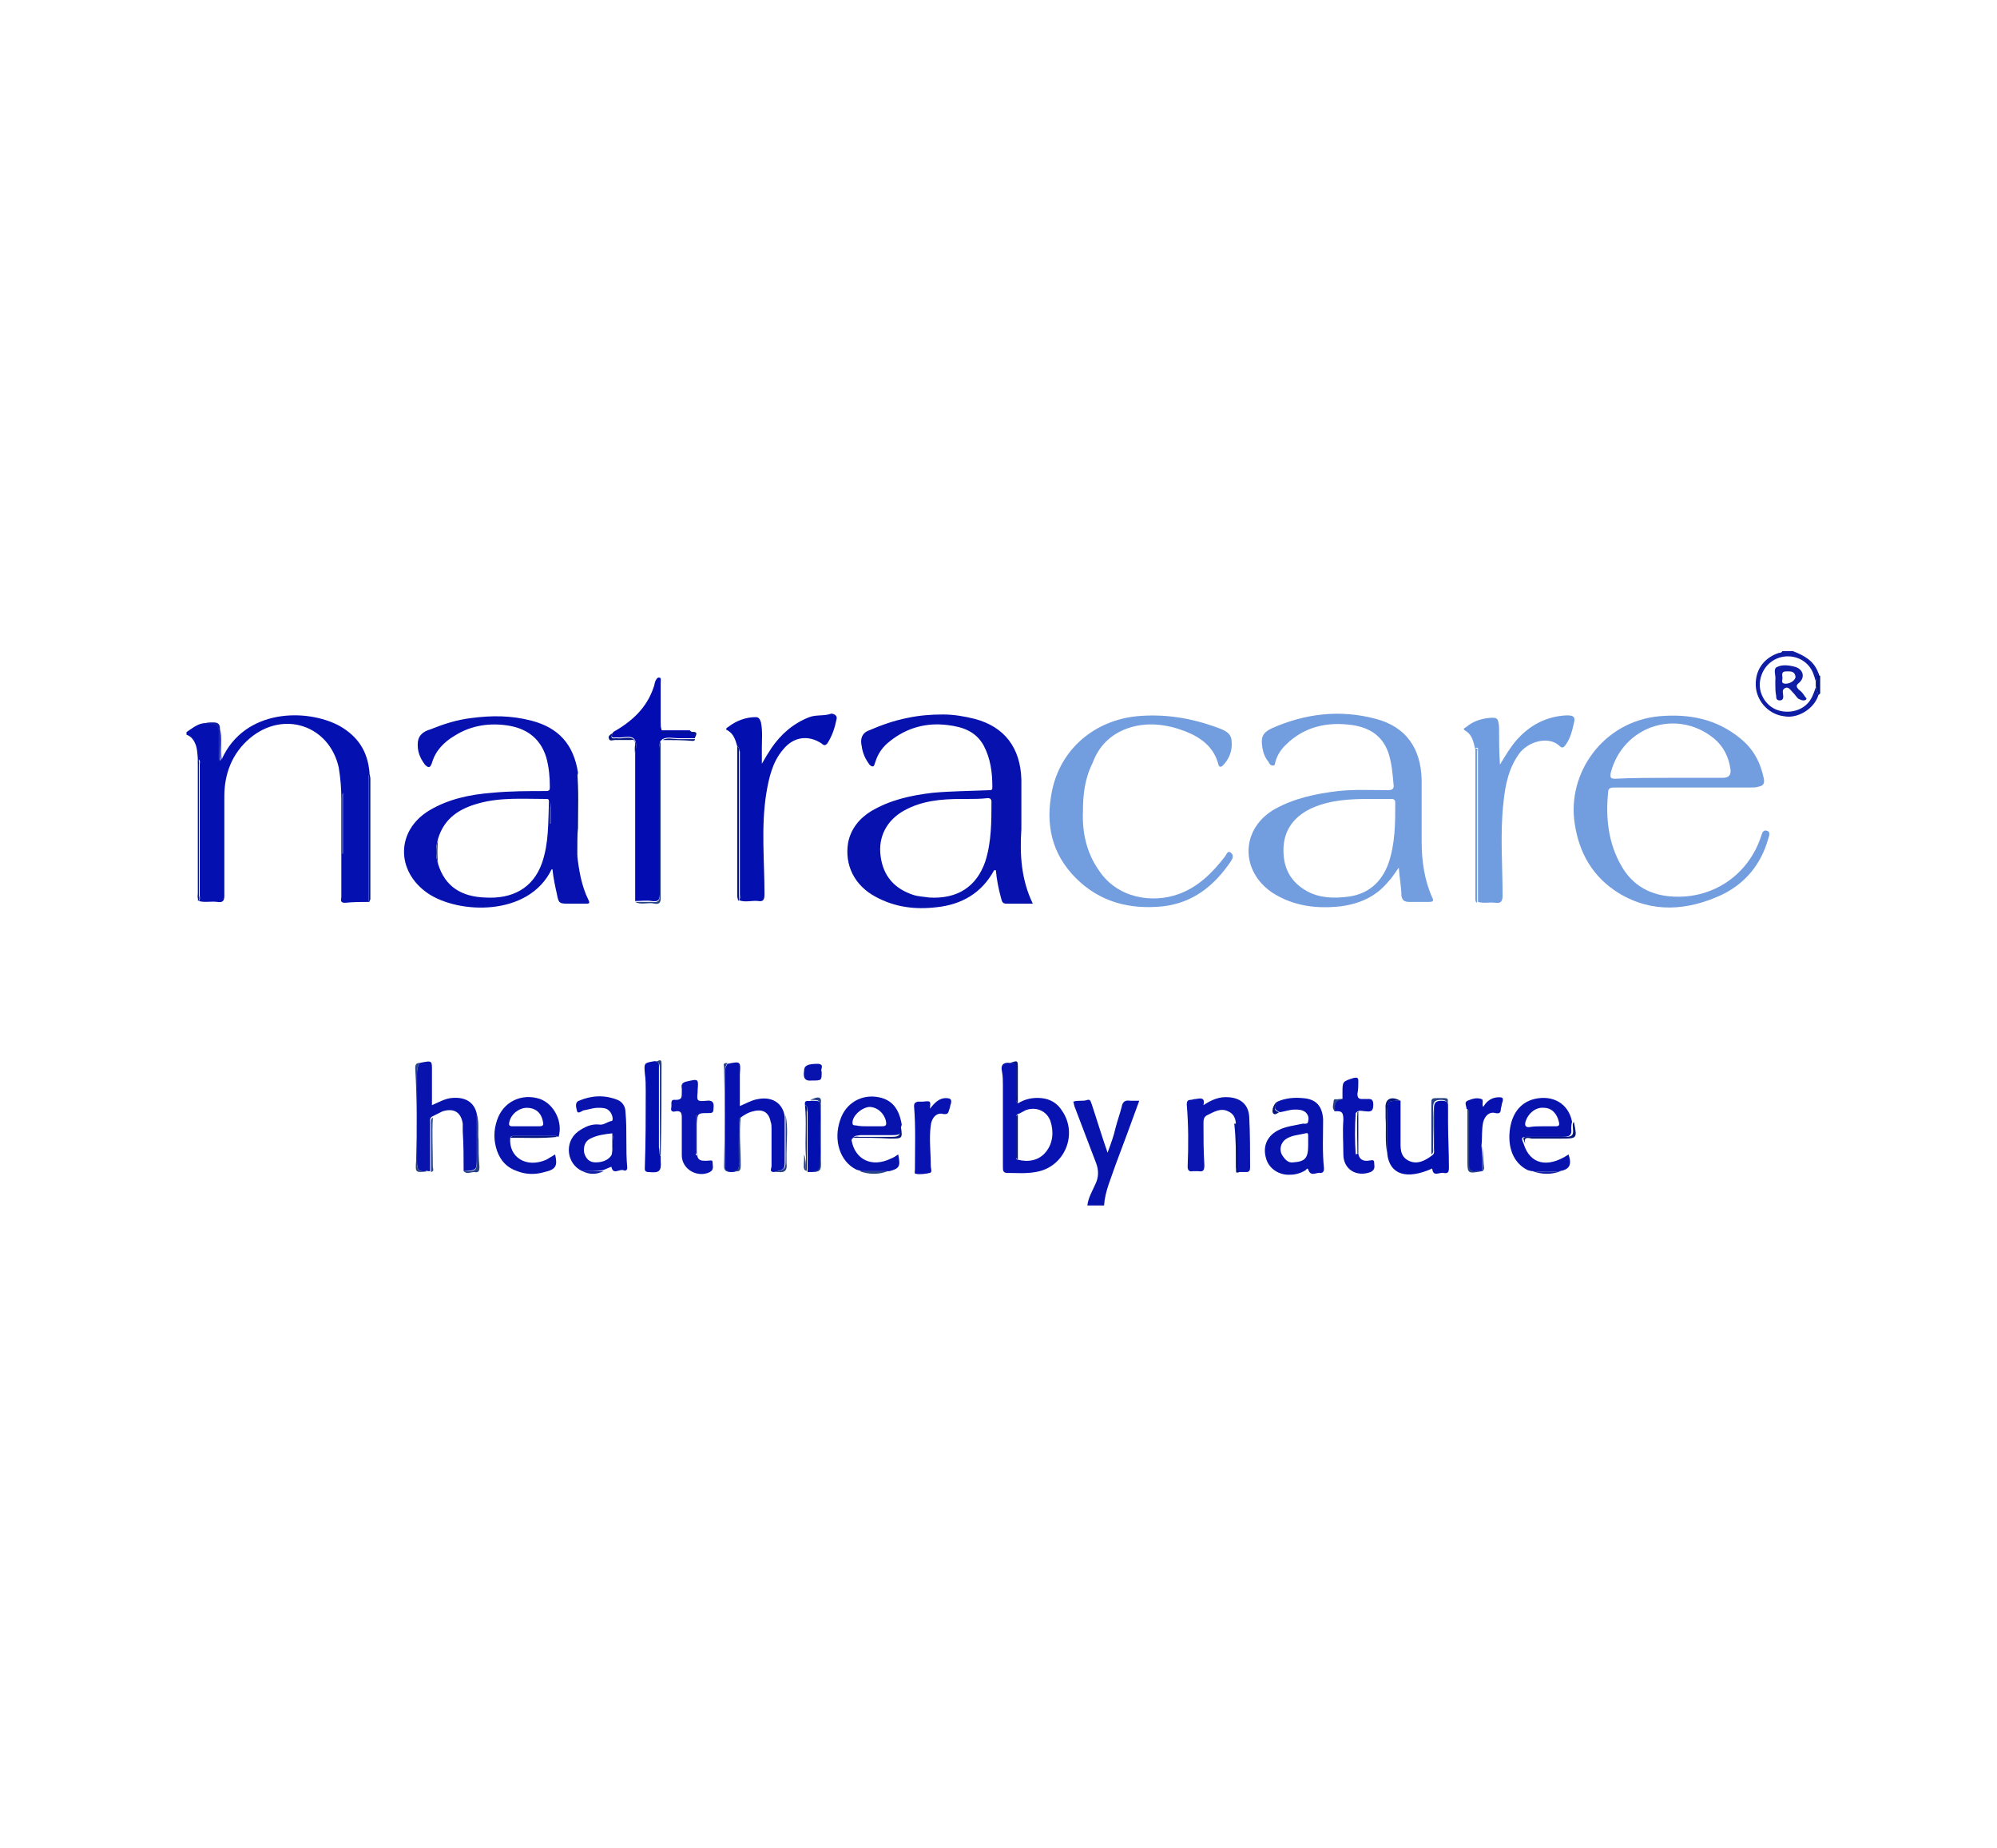 <?xml version="1.0" encoding="utf-8"?><!DOCTYPE svg PUBLIC "-//W3C//DTD SVG 1.1//EN" "http://www.w3.org/Graphics/SVG/1.1/DTD/svg11.dtd"><svg version="1.1" id="Layer_1" xmlns="http://www.w3.org/2000/svg" x="0px" y="0px" viewBox="0 0 227 210" enable-background="new 0 0 227 210" xml:space="preserve"><path fill="#0510B1" d="M25,82.8c0.3,1.1,0,2.3,0.2,3.5c2.6-5.8,9.7-5.8,13.4-3.8c2.1,1.2,3.2,2.9,3.4,5.3c0,0.2-0.1,0.3-0.1,0.5
	c0,4.6,0,9.1,0,13.7c0,0.2,0,0.4,0.1,0.5c-0.9,0-1.8,0-2.8,0.1c-0.6,0-0.4-0.4-0.4-0.7c0-3.7,0-7.4,0-11.1c0-1.2-0.1-2.4-0.3-3.6
	c-1.1-4.8-6.3-6.5-10.1-3.3c-2,1.7-2.9,4-2.9,6.6c0,3.8,0,7.5,0,11.3c0,0.6-0.2,0.8-0.8,0.7c-0.7-0.1-1.4,0.1-2.1-0.1
	c0.2-0.2,0.1-0.4,0.1-0.7c0-4.9,0-9.8,0-14.8c0-0.2,0.1-0.4-0.1-0.6c0,5.4,0,10.7,0,16c-0.2-0.3-0.1-0.6-0.1-0.8c0-4.7,0-9.5,0-14.2
	c0-0.8,0-1.7-0.2-2.5c-0.2-0.6-0.5-1.1-1.1-1.3c0-0.1,0-0.2,0-0.3c0.6-0.4,1.2-0.9,1.9-1c0.2,0,0.3,0,0.5,0c1.1-0.1,1.4,0.2,1.3,1.4
	c0,0.9,0,1.8,0,2.8c0.1,0,0.1,0,0.2,0C25,85.3,25,84,25,82.8z M38.9,97c0,0,0.1,0,0.1,0c0-2.3,0-4.5,0-6.9c-0.1,0.2-0.1,0.3-0.1,0.4
	C38.9,92.6,38.9,94.8,38.9,97z"/><path fill="#0813AE" d="M123.6,137c0.1-0.9,0.6-1.7,0.9-2.4c0.4-0.8,0.4-1.6,0.1-2.4c-0.8-2.1-1.6-4.2-2.4-6.3
	c-0.1-0.2-0.1-0.4-0.2-0.7c0.6-0.2,1.1,0,1.6-0.2c0.4-0.1,0.4,0.3,0.5,0.5c0.6,1.8,1.1,3.5,1.8,5.5c0.4-1.1,0.7-1.9,0.9-2.8
	c0.2-0.8,0.5-1.6,0.7-2.4c0.1-0.6,0.4-0.8,1-0.7c0.3,0,0.6,0,1,0c-0.9,2.5-1.8,4.9-2.7,7.3c-0.5,1.5-1.2,3-1.3,4.6
	C124.8,137,124.2,137,123.6,137z"/><path fill="#0F1DA4" d="M206.7,79c-0.5,1.6-2.4,2.7-3.9,2.4c-1.7-0.2-3-1.6-3.2-3.2c-0.2-1.9,0.8-3.4,2.6-4c0.1,0,0.3,0,0.4-0.2
	c0.4,0,0.8,0,1.2,0c1.3,0.5,2.4,1.1,2.9,2.5c-0.2,0.3,0,0.7-0.3,0.9c-0.1-0.2-0.1-0.4-0.2-0.6c-0.4-1.4-1.7-2.3-3.2-2.2
	c-1.4,0.1-2.6,1.1-2.9,2.6c-0.3,1.3,0.4,2.8,1.7,3.4c1.1,0.5,2.8,0.4,3.8-0.8c0.4-0.5,0.6-1.1,0.8-1.7
	C206.5,78.3,206.6,78.6,206.7,79z"/><path fill="#04167E" d="M206.7,76.5c0.1,0.1,0,0.3,0.2,0.3c0,0.7,0,1.3,0,2c-0.1,0.1-0.1,0.1-0.2,0.2c-0.1-0.3-0.2-0.6-0.3-1
	c0-0.2,0-0.4,0-0.6C206.7,77.2,206.4,76.8,206.7,76.5z"/><path fill="#0611AE" d="M117.4,102.7c-1.1,0-2,0-3,0c-0.5,0-0.5-0.3-0.6-0.6c-0.3-1.1-0.5-2.1-0.6-3.2c-0.1,0-0.2,0-0.2,0
	c-1.4,2.6-3.7,3.9-6.5,4.2c-2.5,0.3-4.8,0-7-1.2c-2.4-1.3-3.5-3.6-3.1-6.1c0.3-1.6,1.3-2.8,2.6-3.6c2.2-1.3,4.5-1.8,7-2.1
	c2.2-0.2,4.3-0.2,6.5-0.3c0.3,0,0.3-0.1,0.3-0.4c0-1.6-0.2-3.2-1-4.7c-0.9-1.6-2.4-2.1-4.1-2.3c-2.4-0.3-4.6,0.3-6.5,1.8
	c-0.8,0.6-1.4,1.4-1.7,2.4c-0.1,0.2-0.1,0.5-0.3,0.5c-0.2,0-0.4-0.2-0.5-0.4c-0.5-0.7-0.7-1.4-0.8-2.2c-0.1-0.8,0.3-1.3,0.9-1.5
	c1.4-0.6,2.8-1.1,4.3-1.4c1.4-0.3,2.7-0.4,4.1-0.4c1.2,0,2.4,0.2,3.6,0.5c3.4,0.9,5.2,3.3,5.3,6.9c0,1.9,0,3.8,0,5.6
	C115.9,97.2,116.1,100,117.4,102.7z M109.9,90.8c-0.2,0-0.4,0-0.6,0c-2.3,0-4.5,0.2-6.5,1.3c-2,1.1-3,3-2.7,5.2
	c0.3,2.3,1.6,3.7,3.7,4.4c0.6,0.2,1.2,0.2,1.8,0.3c3.2,0.2,5.4-1.2,6.4-4.1c0.7-2.2,0.7-4.5,0.7-6.8c0-0.3-0.2-0.4-0.4-0.4
	C111.5,90.8,110.7,90.8,109.9,90.8z"/><path fill="#729DDE" d="M159,98.6c-0.5,0.7-0.8,1.2-1.2,1.6c-1.4,1.7-3.2,2.5-5.4,2.8c-2.7,0.3-5.3,0-7.7-1.5
	c-3.8-2.5-3.7-7.4,0.3-9.6c2.2-1.2,4.6-1.7,7.1-2c1.9-0.2,3.8-0.1,5.7-0.1c0.5,0,0.7-0.2,0.6-0.7c-0.1-1.2-0.2-2.4-0.6-3.6
	c-0.7-1.9-2.1-2.8-4.1-3.1c-2.9-0.4-5.5,0.2-7.6,2.3c-0.5,0.5-0.9,1.1-1.1,1.8c-0.1,0.2,0,0.5-0.3,0.5c-0.3,0-0.4-0.2-0.5-0.4
	c-0.4-0.5-0.6-1-0.7-1.6c-0.2-1.2,0-1.7,1-2.2c3.8-1.7,7.8-2.2,11.9-1.1c3.4,0.9,5.1,3.3,5.2,6.9c0,2.3,0,4.6,0,7
	c0,2.2,0.3,4.4,1.2,6.4c0.2,0.4,0.1,0.5-0.4,0.5c-0.7,0-1.4,0-2.2,0c-0.6,0-0.8-0.2-0.9-0.7C159.3,100.9,159.1,99.9,159,98.6z
	 M155.6,90.8c-2.1,0-4.3,0.1-6.4,1c-2,0.9-3.2,2.4-3.3,4.5c-0.1,2.2,0.7,3.9,2.7,5c1.5,0.8,3.1,0.8,4.7,0.6c2.2-0.3,3.7-1.6,4.5-3.7
	c0.8-2.3,0.8-4.6,0.8-7c0-0.4-0.3-0.4-0.5-0.4C157.3,90.8,156.5,90.8,155.6,90.8z"/><path fill="#0611AF" d="M65.6,97.1c0.2,1.8,0.5,3.6,1.3,5.2c0.2,0.4,0,0.4-0.3,0.4c-0.6,0-1.3,0-1.9,0c-1.1,0-1.2,0-1.4-1.1
	c-0.2-0.9-0.4-1.8-0.5-2.8c0,0-0.1,0-0.1,0c-2.6,5.4-10.6,5.1-14.1,2.7c-3.6-2.5-3.6-7.1,0.2-9.4c2.2-1.3,4.6-1.8,7.1-2
	c2.1-0.2,4.1-0.2,6.2-0.2c0.4,0,0.4-0.2,0.4-0.5c0-1.1-0.1-2.2-0.4-3.3c-0.6-2-2-3.2-4.1-3.6c-2.2-0.4-4.4-0.1-6.3,1.1
	c-1.2,0.7-2.2,1.7-2.6,3.1c-0.2,0.6-0.4,0.6-0.8,0.2c-0.6-0.8-0.9-1.6-0.8-2.6c0.1-0.8,0.7-1.2,1.4-1.4c1.5-0.6,3-1.1,4.7-1.3
	c2.3-0.3,4.5-0.3,6.8,0.3c3.1,0.8,4.8,2.7,5.3,5.9c0,0.2-0.1,0.3-0.1,0.5c0,3,0,6.1,0,9.1c0,0,0.1,0,0.1,0.1
	C65.5,97.2,65.5,97.1,65.6,97.1z M49.8,98.2c0.8,2.6,2.7,3.7,5.3,3.8c3.2,0.2,5.5-1.1,6.5-3.9c0.8-2.3,0.7-4.6,0.8-7
	c0-0.3-0.1-0.3-0.4-0.3c-2.5,0-5.1-0.2-7.6,0.5c-2.2,0.6-3.9,1.7-4.6,4C49.5,96.3,49.5,97.3,49.8,98.2z M62.6,91.2
	C62.5,91.2,62.5,91.2,62.6,91.2c-0.1,0.8-0.1,1.6-0.1,2.4c0,0,0,0,0.1,0C62.6,92.8,62.6,92,62.6,91.2z"/><path fill="#729DDE" d="M191.3,89.5c-2.6,0-5.2,0-7.7,0c-0.4,0-0.8,0-0.8,0.5c-0.3,2.9,0,5.8,1.5,8.4c1.3,2.3,3.4,3.4,6,3.5
	c4.6,0.2,8.5-2.6,9.9-6.9c0.1-0.3,0.2-0.7,0.6-0.6c0.5,0.1,0.3,0.6,0.2,0.9c-0.8,2.9-2.6,5.1-5.3,6.4c-3.9,1.8-7.9,2.1-11.7-0.2
	c-2.9-1.8-4.5-4.5-5-7.9c-0.9-5.7,3.2-11.6,9.6-12.2c3.4-0.3,6.5,0.3,9.2,2.5c1.5,1.2,2.3,2.7,2.7,4.6c0.1,0.6-0.1,0.8-0.6,0.9
	c-0.3,0.1-0.6,0.1-0.9,0.1C196.4,89.5,193.8,89.5,191.3,89.5C191.3,89.5,191.3,89.5,191.3,89.5z M189.7,88.4
	C189.7,88.4,189.7,88.4,189.7,88.4c2,0,4.1,0,6.1,0c0.7,0,1-0.3,0.9-1c-0.2-1.4-0.8-2.6-1.9-3.5c-4.2-3.4-10.3-1.4-11.7,3.9
	c-0.1,0.6,0,0.7,0.5,0.7C185.7,88.4,187.7,88.4,189.7,88.4z"/><path fill="#729DDE" d="M123.1,92.2c-0.1,2.4,0.4,4.7,1.8,6.7c2.1,3.2,6.1,3.8,9.1,2.7c2.2-0.8,3.8-2.4,5.2-4.2
	c0.2-0.2,0.3-0.8,0.7-0.5c0.4,0.3,0.2,0.7,0,1c-1.9,2.8-4.3,4.7-7.7,5.1c-3.8,0.4-7.2-0.5-9.9-3.2c-2.8-2.8-3.5-6.2-2.7-10
	c1-4.7,4.8-7.9,9.6-8.4c3.2-0.3,6.2,0.2,9.2,1.3c0.8,0.3,1.6,0.6,1.6,1.6c0.1,1-0.3,2-1,2.7c-0.2,0.2-0.4,0.2-0.5-0.1
	c-0.5-2-2-3.1-3.8-3.8c-2.1-0.8-4.4-1.1-6.6-0.3c-1.9,0.7-3.2,2-3.9,3.9C123.3,88.5,123.1,90.3,123.1,92.2z"/><path fill="#040FAF" d="M83.8,84.8c-0.2-0.7-0.4-1.4-1.1-1.8c-0.3-0.1-0.1-0.3,0.1-0.4c0.9-0.7,2-1.1,3.1-1.1c0.4,0,0.5,0.3,0.6,0.6
	c0.2,1,0.1,2,0.1,2.9c0,0.6,0,1.1,0,1.8c0.4-0.7,0.7-1.2,1.1-1.8c1.1-1.6,2.5-2.8,4.3-3.5c0.8-0.3,1.7-0.1,2.5-0.4
	c0.1,0,0.7,0.1,0.6,0.6c-0.2,1-0.5,1.9-1,2.7c-0.2,0.3-0.4,0.4-0.7,0.1c-1.5-1-3.2-0.8-4.4,0.7c-1.2,1.4-1.6,3.2-1.9,5
	c-0.6,3.8-0.2,7.6-0.2,11.4c0,0.6-0.1,0.9-0.7,0.8c-0.7-0.1-1.5,0.2-2.2-0.1c0.2-0.2,0.1-0.4,0.1-0.7c0-5.4,0-10.8,0-16.2
	C84,85.3,84.1,85,83.8,84.8z"/><path fill="#709DDF" d="M167.7,85.2c-0.2-0.8-0.3-1.7-1.2-2.2c-0.3-0.2,0.1-0.3,0.2-0.4c0.7-0.6,1.6-0.9,2.5-1c1-0.1,1.1,0,1.2,1
	c0,1.4,0,2.8,0.1,4.3c0.6-1,1.2-2,1.9-2.8c1.5-1.7,3.4-2.7,5.7-2.8c0.8,0,1,0.2,0.8,0.9c-0.2,0.9-0.4,1.7-0.9,2.4
	c-0.2,0.3-0.4,0.5-0.7,0.2c-1.1-1.1-3.3-0.7-4.5,0.7c-1.3,1.7-1.7,3.7-1.9,5.7c-0.4,3.5-0.1,7.1-0.1,10.6c0,0.6-0.2,0.9-0.8,0.8
	c-0.7-0.1-1.3,0.1-2-0.1c0-5.7,0-11.4,0-17.2c0-0.1,0-0.3,0-0.3C167.7,84.9,167.7,85.1,167.7,85.2z"/><path fill="#030CB0" d="M79,83.8c0,0,0,0.1,0,0.1c-0.6,0-1.3,0-1.9,0c-0.6,0-1.2-0.2-1.8,0.1c-0.1,0.1-0.1,0.1-0.2,0.2
	C74.9,84.5,75,84.8,75,85c0,5.5,0,11.1,0,16.6c0,0.7-0.2,0.9-0.9,0.8c-0.6-0.1-1.3,0-1.9,0c0-0.1,0-0.2,0-0.3c0-5.3,0-10.5,0-15.8
	c0-0.1,0-0.2,0-0.3c0-0.7,0.3-1.5-0.1-2c-0.4-0.5-1.3-0.1-2-0.2c0,0-0.1,0-0.1,0c-0.6,0.1-0.5-0.2-0.3-0.6c2.1-1.2,3.8-2.7,4.6-5.1
	c0.1-0.2,0.1-0.5,0.2-0.7c0.1-0.2,0.2-0.4,0.4-0.4c0.3,0,0.2,0.3,0.2,0.5c0,1.5,0,3.1,0,4.6c0,0.3,0,0.6,0.1,0.8c0,0,0,0.1,0,0.1
	c0,0,0,0,0.1,0c1,0,2.1,0,3.1,0C78.7,83.3,79.1,83.3,79,83.8z"/><path fill="#0712B0" d="M115.7,125.4c0.8-0.5,1.7-0.7,2.7-0.6c1,0.1,1.8,0.6,2.3,1.4c1.9,2.7,0.3,6.5-3,7c-1.1,0.2-2.2,0.1-3.2,0.1
	c-0.5,0-0.5-0.3-0.5-0.7c0-3.1,0-6.1,0-9.2c0-0.5,0-1.1-0.1-1.6c-0.2-0.8,0.2-1.1,0.9-1c0.6-0.1,0.8,0.1,0.7,0.7c0,1,0,2,0,3
	C115.6,124.8,115.4,125.1,115.7,125.4z M115.7,126.6c-0.1,0.1-0.2,0.2-0.2,0.2c0,1.6,0,3.2,0,4.8c0,0.1,0.1,0.2,0.2,0.2
	c1.2,0.3,2.4,0.1,3.2-0.9c0.8-1,0.9-2.3,0.5-3.5c-0.4-1.1-1.5-1.6-2.6-1.3C116.4,126.2,116.1,126.5,115.7,126.6z"/><path fill="#0813AE" d="M47.7,120.8c1.5-0.3,1.4-0.3,1.4,1.1c0,1.2,0,2.4,0,3.7c0.7-0.3,1.4-0.7,2.1-0.8c1.6-0.2,2.7,0.4,3,1.8
	c0,1.6,0,3.3,0,4.9c0,1.5,0,1.5-1.5,1.6c0-1.5,0-3-0.1-4.5c0-0.3,0-0.6,0-0.9c-0.2-1.3-1-1.8-2.3-1.4c-0.4,0.2-0.8,0.4-1.2,0.6
	c-0.3,0.2-0.2,0.5-0.2,0.8c0,1.8,0,3.6,0,5.4c-0.1,0-0.2,0-0.2,0c-0.1,0-0.2-0.1-0.3,0c-0.8,0.1-1-0.2-1-1c0-3.4,0-6.8,0-10.2
	C47.4,121.5,47.5,121.1,47.7,120.8z"/><path fill="#0611AF" d="M88,133.2c-0.6,0-0.3-0.4-0.3-0.7c0-1.4,0-2.8,0-4.2c0-0.3,0-0.6-0.1-0.8c-0.2-1.1-0.9-1.5-2-1.2
	c-0.5,0.1-1,0.4-1.4,0.7c-0.3,0.2-0.2,0.5-0.2,0.7c0,1.6,0,3.1,0,4.7c0,0.7-0.3,0.8-0.9,0.8c-0.6,0-0.7-0.2-0.7-0.8
	c0-3.5,0-7.1,0-10.6c0-0.4,0.1-0.6,0.3-0.9c1.5-0.3,1.5-0.3,1.4,1.2c0,1.2,0,2.4,0,3.6c0.7-0.3,1.4-0.7,2.1-0.8c1.6-0.3,2.8,0.5,3,2
	c0,1.6,0,3.3,0,4.9C89.2,132.9,89.2,132.9,88,133.2C88,133.2,88,133.2,88,133.2z"/><path fill="#0914B1" d="M140.5,133.1c0-1.4,0-2.7,0-4.1c0-0.2,0-0.5,0-0.7c0-0.8,0-1.6-0.9-2c-0.8-0.4-1.5,0-2.3,0.4
	c-0.5,0.2-0.5,0.6-0.5,1c0,1.6,0,3.1,0.1,4.7c0,0.6-0.1,0.8-0.7,0.7c-0.2,0-0.4,0-0.6,0c-0.4,0.1-0.6-0.1-0.6-0.5
	c0.1-2.4,0.1-4.7-0.1-7.1c0-0.3,0.1-0.5,0.4-0.5c0.2,0,0.4-0.1,0.6-0.1c0.6-0.1,1.1-0.2,0.9,0.7c0.9-0.6,1.8-1,2.9-0.9
	c1.3,0.1,2.2,0.8,2.3,2.2c0.1,1.9,0.1,3.9,0.1,5.8c0,0.3-0.1,0.5-0.4,0.5c-0.3,0-0.7,0-1,0c-0.2-0.3-0.2-0.6-0.2-0.9
	c0-1.5,0-3.1,0-4.6c-0.1,0-0.1,0-0.2,0C140.5,129.5,140.5,131.3,140.5,133.1z"/><path fill="#0813AE" d="M145.2,125.2c0.9-0.4,1.9-0.5,2.9-0.4c1.5,0.1,2.2,0.9,2.3,2.4c0,1.9-0.1,3.7,0.1,5.6c0,0.3-0.1,0.5-0.4,0.5
	c-0.5-0.1-1.1,0.5-1.4-0.4c-0.1-0.2-0.2,0-0.3,0.1c-0.5,0.3-1.1,0.5-1.7,0.5c-1.3,0.1-2.5-0.7-2.8-1.9c-0.4-1.4,0.2-2.6,1.5-3.2
	c0.8-0.4,1.8-0.5,2.7-0.7c0.2,0,0.6,0.1,0.6-0.3c0.1-0.4,0-0.7-0.3-1c-0.4-0.3-0.8-0.3-1.2-0.3c-0.6,0-1.1,0.2-1.7,0.3
	C144.8,126.1,144.8,125.9,145.2,125.2z M148.7,130.1c0-0.3,0-0.7,0-1c0-0.2,0-0.4-0.3-0.3c-0.8,0.2-1.6,0.2-2.3,0.7
	c-0.5,0.4-0.7,1.1-0.4,1.7c0.3,0.5,0.7,1,1.3,0.9C148.4,132,148.7,131.6,148.7,130.1z"/><path fill="#0813AE" d="M66.2,133.1c-1.8-0.8-2.1-3.3-0.5-4.5c0.7-0.5,1.5-0.9,2.4-0.8c0.5,0.1,0.9-0.3,1.4-0.4
	c0.3,0,0.1-0.9-0.3-1.2c-0.3-0.3-0.8-0.3-1.2-0.3c-0.6,0-1.1,0.2-1.7,0.3c-0.2,0.1-0.6,0.4-0.7,0.1c-0.1-0.4-0.3-1,0.2-1.2
	c1.4-0.6,2.9-0.7,4.4-0.1c0.5,0.2,0.9,0.7,0.9,1.4c0.2,2.1,0,4.2,0.2,6.3c0,0.3-0.2,0.4-0.4,0.3c-0.5-0.2-1.2,0.6-1.4-0.4
	c-0.3,0.1-0.7,0.3-1,0.4C67.8,133.1,67,133.1,66.2,133.1z M69.6,128.8c-0.9,0.1-1.7,0.2-2.5,0.6c-0.6,0.3-0.8,0.9-0.7,1.6
	c0.2,0.7,0.6,1.1,1.3,1.1c0.7,0,1.4-0.2,1.8-0.8C69.8,130.4,69.8,129.6,69.6,128.8z"/><path fill="#0813AE" d="M58,129.3c-0.2,2.2,1.8,3.5,4.1,2.5c0.3-0.2,0.7-0.4,1-0.6c0.3,1.3,0.1,1.7-1.2,2c-1,0.3-2.1,0.3-3.1-0.1
	c-1.2-0.4-1.9-1.2-2.3-2.3c-0.4-1.2-0.4-2.3,0-3.5c0.7-2.1,2.8-3.1,4.9-2.4c1.6,0.6,2.6,2.6,2.1,4.3c-0.1,0-0.2-0.1-0.3-0.1
	c-1.6,0-3.2,0-4.8,0C58.2,129.1,58.1,129.1,58,129.3z M59.8,128C59.8,128,59.8,128,59.8,128c0.5,0,1,0,1.5,0c0.5,0,0.5-0.2,0.4-0.6
	c-0.2-1-0.9-1.5-1.8-1.5c-0.9,0-1.8,0.7-2,1.6c-0.1,0.4,0,0.5,0.4,0.5C58.9,128,59.4,128,59.8,128z"/><path fill="#0813AE" d="M97,129.3c-0.1,0.1-0.2,0.1-0.2,0.3c0.4,2.2,2.3,3.1,4.4,2.1c0.3-0.1,0.6-0.3,0.9-0.5c0.3,1.4,0.1,1.6-1,1.9
	c-1.1,0-2.1,0-3.2,0c-0.2-0.1-0.4-0.1-0.6-0.2c-1.8-0.9-2.6-3.3-1.8-5.6c0.6-1.9,2.4-3,4.4-2.6c1.5,0.3,2.3,1.3,2.6,3.1
	c0,0.1-0.1,0.3-0.1,0.4c0.1,0.7-0.2,0.8-0.9,0.8c-1.2,0-2.5,0-3.7,0C97.4,129.1,97.2,129,97,129.3z M98.7,128
	C98.7,128,98.7,128,98.7,128c0.5,0,1,0,1.5,0c0.5,0,0.6-0.1,0.5-0.6c-0.2-0.9-1-1.6-1.9-1.6c-0.9,0.1-1.9,1-1.9,1.8
	c0,0.3,0.2,0.3,0.4,0.3C97.7,128,98.2,128,98.7,128z"/><path fill="#0813AE" d="M174.2,133.1c-0.2,0-0.4-0.1-0.5-0.1c-1.5-0.7-2.3-2.3-2.1-4.4c0.2-2,1.2-3.3,2.8-3.7
	c2.1-0.5,3.9,0.5,4.3,2.6c-0.1,0.3-0.1,0.6-0.1,0.8c0.1,0.7-0.2,0.9-0.9,0.9c-1.3,0-2.7,0-4,0c-0.8,0-0.8,0.1-0.5,0.8
	c0.7,2.3,2.7,2.8,5.1,1.2c0.4,1.2,0.1,1.7-1,1.9C176.4,133.2,175.3,133.2,174.2,133.1z M175.3,128C175.3,128,175.3,128,175.3,128
	c0.5,0,1,0,1.5,0c0.4,0,0.5-0.1,0.4-0.5c-0.2-0.9-0.8-1.6-1.7-1.6c-0.9-0.1-1.8,0.6-2.1,1.6c-0.1,0.4,0,0.6,0.4,0.6
	C174.3,128,174.8,128,175.3,128z"/><path fill="#040FAF" d="M159.2,125.1c0,1.5,0,2.9,0,4.4c0,0.9-0.1,1.9,0.9,2.4c1,0.5,1.9,0,2.7-0.6c0.3-0.2,0.2-0.5,0.2-0.8
	c0-1.5,0-3,0-4.5c0-0.7,0.2-0.9,0.9-0.9c0.8,0,0.7,0.4,0.7,0.9c0,0.5,0,1,0,1.5c0,1.7,0.1,3.4,0.1,5.2c0,0.5-0.1,0.7-0.6,0.6
	c-0.5-0.1-1.2,0.5-1.3-0.5c-2.9,1.3-4.8,0.7-5.1-1.6c0-1.5,0-3,0-4.5C157.7,125.1,157.6,125.1,159.2,125.1z"/><path fill="#0914B1" d="M79.2,129.9c0,0.2,0,0.5,0,0.7c0,1.2,0.2,1.4,1.4,1.3c0.2,0,0.4-0.1,0.4,0.2c0,0.4,0.2,0.8-0.3,1.1
	c-1.4,0.7-3.2-0.3-3.2-1.9c0-1.4,0-2.9,0-4.3c0-0.5-0.1-0.8-0.7-0.7c-0.3,0.1-0.6,0-0.5-0.4c0.1-0.4-0.2-1,0.5-0.9
	c0.7,0,0.7-0.3,0.7-0.8c0-0.2,0-0.4,0-0.5c-0.1-0.5,0.1-0.7,0.6-0.8c1.3-0.3,1.3-0.3,1.2,1c0,0.1,0,0.1,0,0.2c-0.1,1-0.1,1.1,1,1
	c0.7-0.1,0.9,0.2,0.8,0.9c0,0.4-0.1,0.5-0.5,0.5c0,0-0.1,0-0.1,0c-1.2,0-1.2,0-1.3,1.2c0,0.1,0,0.3,0,0.4c0-0.5,0-0.9,0-1.4
	c0,0-0.1,0-0.1,0c0,1.5,0,3.1,0,4.6c0,0,0.1,0,0.1,0C79.2,130.7,79.2,130.3,79.2,129.9z"/><path fill="#0712B0" d="M154.4,131.1c0.1,0.7,0.6,0.9,1.2,0.8c0.2,0,0.6-0.2,0.6,0.2c0,0.4,0.2,0.8-0.4,1.1c-1.6,0.6-3.1-0.3-3.1-2
	c0-1.3-0.1-2.6,0-3.9c0-0.8-0.1-1.1-1-1c-0.2-0.8,0.1-1.3,0.9-1.4c0-0.2,0-0.5,0-0.7c0-1.3,0-1.3,1.3-1.7c0.5-0.1,0.5,0.1,0.5,0.4
	c0,0.5,0,0.9-0.1,1.4c0,0.4,0.1,0.6,0.5,0.6c0.2,0,0.4,0,0.5,0c0.4,0,0.8-0.1,0.8,0.6c0,0.6-0.1,0.9-0.8,0.8c-0.4,0-0.8-0.2-1.1,0.1
	c0,0-0.1,0.1-0.1,0.1c-0.1,1.6-0.1,3.1,0,4.7C154.3,131.1,154.4,131.1,154.4,131.1z"/><path fill="#040FAF" d="M75.1,131.4c0,0.2,0,0.4,0,0.5c0.1,1.3-0.2,1.4-1.4,1.3c-0.5,0-0.4-0.4-0.4-0.6c0.1-2.9,0.1-5.7,0.1-8.6
	c0-0.7,0-1.3-0.1-2c-0.1-1.2-0.1-1.2,1.1-1.4c0.6,0,0.5,0.4,0.5,0.8c0,3,0,6,0,9C75,130.8,74.9,131.2,75.1,131.4z"/><path fill="#0712B0" d="M105.7,126c0.5-0.6,1-1.2,1.8-1.2c0.5,0,0.7,0.1,0.6,0.6c-0.1,0.2-0.1,0.5-0.2,0.7c-0.1,0.3-0.1,0.6-0.7,0.5
	c-0.7-0.2-1.3,0.4-1.4,1.3c-0.2,1.5,0,3,0,4.6c0,0.3,0.2,0.7-0.1,0.8c-0.5,0.1-1.1,0.2-1.6,0.1c-0.2,0-0.1-0.3-0.1-0.5
	c0-2.4,0.1-4.8-0.1-7.2c0-0.3,0.1-0.4,0.4-0.5c0.2,0,0.4,0,0.6,0C105.8,125.1,105.8,125.1,105.7,126z"/><path fill="#0611AF" d="M168.5,133.1L168.5,133.1L168.5,133.1c-0.3,0-0.5,0-0.7,0c-0.7,0.1-0.9-0.2-0.9-0.9c0-1.8,0-3.7,0-5.5
	c0-0.2,0.1-0.5-0.2-0.7c0-0.3-0.3-0.7,0.1-0.9c0.5-0.2,1-0.4,1.6-0.2c0.3,0.1,0,0.6,0.2,0.9c0.4-0.7,1-1.1,1.8-1.1
	c0.4,0,0.5,0.1,0.4,0.5c-0.1,0.2-0.1,0.5-0.2,0.8c0,0.4-0.1,0.6-0.6,0.5c-0.7-0.2-1.2,0.3-1.4,1c-0.2,0.9-0.1,1.8-0.2,2.7
	C168.5,131.2,168.5,132.2,168.5,133.1z"/><path fill="#040FAF" d="M91.5,125.6c-0.1-0.7,0.4-0.4,0.7-0.5c1.1,0,1.1,0,1.1,1.1c0,1.8,0,3.6,0,5.5c0,1.5,0,1.5-1.5,1.5
	c0-2.3,0-4.6,0-6.8C91.7,126,91.9,125.7,91.5,125.6z"/><path fill="#0813AE" d="M93.4,121.8c0,1,0,1-1.1,1c-0.9,0.1-1-0.4-0.9-1.1c0-0.6,0.4-0.8,1.6-0.8C93.8,121,93.2,121.5,93.4,121.8z"/><path fill="#274385" d="M82.7,120.8c-0.2,0.3-0.3,0.6-0.3,0.9c0,3.5,0,7.1,0,10.6c0,0.6,0.1,0.8,0.7,0.8c0.6,0,0.9-0.1,0.9-0.8
	c-0.1-1.6,0-3.1,0-4.7c0-0.2-0.1-0.5,0.2-0.7c-0.2,1.9,0,3.7,0,5.5c0,0.6-0.1,0.8-0.7,0.7c-0.2,0-0.4,0-0.5,0
	c-0.5,0.1-0.7-0.1-0.7-0.6c0.1-3.8,0.1-7.6,0-11.3C82.2,120.9,82.3,120.8,82.7,120.8z"/><path fill="#274385" d="M72.2,102.5c0.6,0,1.3,0,1.9,0c0.7,0.1,0.9-0.1,0.9-0.8c0-5.5,0-11.1,0-16.6c0-0.3-0.1-0.6,0.1-0.8
	c0,4.2,0,8.4,0,12.6c0,1.7,0,3.5,0,5.2c0,0.5-0.2,0.7-0.7,0.6C73.7,102.5,72.9,102.9,72.2,102.5z"/><path fill="#729DDE" d="M167.7,85.2c0-0.1,0-0.2,0.2-0.1c0.1,0,0,0.2,0,0.3c0,5.7,0,11.4,0,17.2c-0.2-0.1-0.2-0.3-0.2-0.5
	C167.7,96.4,167.7,90.8,167.7,85.2z"/><path fill="#04167E" d="M83.8,84.8c0.3,0.2,0.2,0.5,0.2,0.7c0,5.4,0,10.8,0,16.2c0,0.2,0.1,0.5-0.1,0.7c0-0.2-0.1-0.4-0.1-0.6
	C83.8,96.2,83.8,90.5,83.8,84.8z"/><path fill="#04167E" d="M72.2,86.4c0,5.3,0,10.5,0,15.8c0-1.6,0-3.2,0-4.8C72.2,93.7,72.2,90.1,72.2,86.4z"/><path fill="#274385" d="M47.7,120.8c-0.2,0.3-0.3,0.7-0.3,1.1c0,3.4,0,6.8,0,10.2c0,0.8,0.2,1.1,1,1c0.1,0,0.2,0,0.3,0
	c-1.5,0.2-1.5,0.2-1.4-1.2c0.1-3.5,0.1-7-0.1-10.5C47.2,121,47.3,120.8,47.7,120.8z"/><path fill="#04167E" d="M42,102.5c-0.1-0.2-0.1-0.3-0.1-0.5c0-4.6,0-9.1,0-13.7c0-0.2,0.1-0.3,0.1-0.5c0,0.2,0.1,0.5,0.1,0.7
	c0,4.6,0,9.1,0,13.7C42.1,102.2,42,102.4,42,102.5z"/><path fill="#274385" d="M91.7,133.1c1.5,0,1.5,0,1.5-1.5c0-1.8,0-3.6,0-5.5c0-1.1,0-1.1-1.1-1.1c0.2-0.1,0.3-0.1,0.5-0.2
	c0.6-0.2,0.8,0,0.7,0.6c-0.2,2.3-0.2,4.7,0,7c0,0.4,0,0.7-0.6,0.7c-1.4,0-1.4,0.1-1.3-1.3c0-0.2,0-0.4,0-0.6
	C91.7,131.9,91.4,132.5,91.7,133.1z"/><path fill="#274385" d="M75.1,131.4c-0.2-0.3-0.1-0.6-0.1-0.9c0-3,0-6,0-9c0-0.4,0-0.8-0.5-0.8c0.3-0.1,0.7-0.5,0.7,0.2
	C75.2,124.4,75.2,127.9,75.1,131.4z"/><path fill="#274385" d="M164.5,127.4c0-0.5,0-1,0-1.5c0-0.5,0.1-0.9-0.7-0.9c-0.7,0-0.9,0.2-0.9,0.9c0.1,1.5,0,3,0,4.5
	c0,0.3,0.1,0.6-0.2,0.8c0-1.9,0-3.9,0-5.8c0-0.4,0-0.6,0.5-0.6c1.7,0,1.4-0.2,1.3,1.3C164.5,126.6,164.5,127,164.5,127.4z"/><path fill="#04167E" d="M173.4,130c-0.4-0.8-0.3-0.8,0.5-0.8c1.3,0,2.7,0,4,0c0.7,0,1-0.1,0.9-0.9c0-0.3-0.1-0.6,0.1-0.8
	c0.4,1.9,0.4,1.9-1.5,1.9c-1.1,0-2.2,0-3.3,0C173.4,129.2,173.2,129.4,173.4,130z"/><path fill="#04167E" d="M65.6,97.1c0,0.1,0,0.2,0,0.3c0,0-0.1,0-0.1-0.1c0-3,0-6.1,0-9.1c0-0.2,0.1-0.3,0.1-0.5
	c0.2,2.1,0.1,4.3,0.1,6.4C65.6,95,65.6,96,65.6,97.1z"/><path fill="#274385" d="M166.8,126c0.3,0.2,0.2,0.5,0.2,0.7c0,1.8,0,3.7,0,5.5c0,0.7,0.1,1,0.9,0.9c0.2,0,0.4,0,0.6,0
	c-1.7,0.3-1.7,0.3-1.7-1.3C166.8,129.9,166.8,128,166.8,126z"/><path fill="#274385" d="M52.7,133.1c1.5,0,1.5,0,1.5-1.6c0-1.7,0-3.3,0-4.9c0.3,1,0.1,2,0.2,3c0,1,0,2,0.1,3c0,0.5-0.1,0.7-0.6,0.6
	C53.5,133.2,53.1,133.5,52.7,133.1z"/><path fill="#04167E" d="M159.2,125.1c-1.5,0-1.5,0-1.5,1.5c0,1.5,0,3,0,4.5c-0.3-1.3-0.1-2.7-0.2-4.1c0-0.3,0-0.7,0-1
	C157.4,124.9,158.1,124.5,159.2,125.1z"/><path fill="#04167E" d="M91.7,133.1c-0.3-0.6,0-1.2-0.1-1.8c-0.1-1.9,0.1-3.8-0.1-5.7c0.4,0.1,0.2,0.5,0.2,0.7
	C91.7,128.6,91.7,130.8,91.7,133.1z"/><path fill="#274385" d="M88,133.2C88,133.2,88,133.2,88,133.2c1.3-0.3,1.3-0.3,1.3-1.6c0-1.6,0-3.3,0-4.9c0.3,1.5,0.1,2.9,0.1,4.4
	c0,0.4,0,0.7,0,1.1c0.1,0.7-0.1,1.1-0.9,1C88.3,133.2,88.2,133.2,88,133.2z"/><path fill="#0F1DA4" d="M25,82.8c0,1.2,0,2.5,0,3.7c-0.1,0-0.1,0-0.2,0c0-0.9,0-1.8,0-2.8c0.1-1.2-0.2-1.5-1.3-1.4
	c-0.2,0-0.3,0-0.5,0c0.4-0.2,0.8-0.2,1.2-0.2C24.7,82.1,25,82.2,25,82.8z"/><path fill="#274385" d="M49,133.2c0-1.8,0-3.6,0-5.4c0-0.3-0.1-0.6,0.2-0.8c-0.1,1.9,0,3.7,0,5.6C49.2,132.8,49.4,133.1,49,133.2z"/><path fill="#04167E" d="M115.7,125.4c-0.3-0.3-0.2-0.6-0.2-0.9c0-1,0-2,0-3c0-0.6-0.2-0.8-0.7-0.7c0.9-0.3,0.9-0.3,0.9,0.6
	C115.7,122.7,115.7,124,115.7,125.4z"/><path fill="#04167E" d="M97,129.3c0.2-0.2,0.5-0.1,0.7-0.1c1.2,0,2.5,0,3.7,0c0.6,0,1-0.1,0.9-0.8c0-0.1,0.1-0.3,0.1-0.4
	c0.2,1.4,0.2,1.4-1.2,1.4C99.7,129.3,98.4,129.3,97,129.3z"/><path fill="#04167E" d="M69.7,83.3c-0.2,0.3-0.4,0.7,0.3,0.6c0,0,0.1,0,0.1,0c0.7,0.1,1.6-0.3,2,0.2c0.4,0.5,0.1,1.3,0.1,2
	c0-0.5-0.1-1,0-1.5c0-0.4-0.1-0.6-0.5-0.5c-0.6,0-1.2,0-1.8,0c-0.3,0-0.6,0.2-0.7-0.2C69.1,83.6,69.5,83.4,69.7,83.3z"/><path fill="#04167E" d="M140.5,133.1c0-1.8,0-3.6,0-5.4c0.1,0,0.1,0,0.2,0c0,1.5,0,3.1,0,4.6c0,0.3-0.1,0.6,0.2,0.9
	C140.6,133.3,140.5,133.3,140.5,133.1z"/><path fill="#04167E" d="M58,129.3c0.1-0.1,0.2-0.2,0.3-0.2c1.6,0,3.2,0,4.8,0c0.1,0,0.2,0.1,0.3,0.1C61.6,129.4,59.8,129.3,58,129.3
	z"/><path fill="#274385" d="M97.7,133.1c1.1,0,2.1,0,3.2,0C99.9,133.5,98.8,133.5,97.7,133.1z"/><path fill="#04167E" d="M79.2,129.9c0,0.4,0,0.8,0,1.2c0,0-0.1,0-0.1,0c0-1.5,0-3.1,0-4.6c0,0,0.1,0,0.1,0c0,0.5,0,0.9,0,1.4
	C79.2,128.5,79.2,129.2,79.2,129.9z"/><path fill="#04167E" d="M154.4,131.1c0,0-0.1,0-0.1,0c0-1.6-0.1-3.1,0-4.7c0,0,0.1-0.1,0.1-0.1C154.4,127.9,154.4,129.5,154.4,131.1
	z"/><path fill="#0F1DA4" d="M174.2,133.1c1.1,0.1,2.1,0.1,3.2,0C176.4,133.5,175.3,133.5,174.2,133.1z"/><path fill="#04167E" d="M79,83.8c0-0.5-0.3-0.5-0.7-0.5c-1,0-2.1,0-3.1,0c0,0-0.1,0-0.1,0c0,0,0-0.1,0-0.1c1.1,0,2.3,0,3.4,0
	C79.2,83.1,79.3,83.3,79,83.8z"/><path fill="#04167E" d="M145.2,125.2c-0.4,0.8-0.4,1,0.2,1.2c-0.2,0.1-0.5,0.4-0.7,0.1C144.5,126.1,144.9,125.3,145.2,125.2z"/><path fill="#0F1DA4" d="M66.2,133.1c0.8,0,1.6,0,2.4,0C67.8,133.5,67,133.5,66.2,133.1z"/><path fill="#04167E" d="M75.3,84.1c0.6-0.3,1.2-0.1,1.8-0.1c0.6,0,1.3,0,1.9,0c0,0.2-0.2,0.2-0.3,0.2C77.6,84.1,76.4,84.1,75.3,84.1
	z"/><path fill="#274385" d="M152.7,124.9c-0.8,0.1-1.1,0.6-0.9,1.4c-0.5-0.3-0.2-0.8-0.2-1.2c0-0.3,0.4-0.1,0.6-0.2
	C152.4,124.9,152.5,124.9,152.7,124.9z"/><path fill="#274385" d="M168.5,133.1c0-1,0-2,0-2.9c0.1,0.9,0.1,1.8,0.2,2.6C168.6,133,168.6,133.1,168.5,133.1z"/><path fill="#04167E" d="M22.5,102.4c0-5.3,0-10.6,0-16c0.2,0.2,0.1,0.4,0.1,0.6c0,4.9,0,9.8,0,14.8C22.7,102,22.7,102.3,22.5,102.4
	L22.5,102.4z"/><path fill="#04167E" d="M38.9,97c0-2.2,0-4.4,0-6.5c0-0.1,0-0.1,0.1-0.4c0,2.4,0,4.7,0,6.9C39,97,39,97,38.9,97z"/><path fill="#274385" d="M49.8,95.4c-0.1,0.9-0.1,1.9,0,2.8C49.5,97.3,49.5,96.3,49.8,95.4z"/><path fill="#04167E" d="M62.6,91.2c0,0.8,0,1.6,0,2.4c0,0,0,0-0.1,0C62.5,92.8,62.5,92,62.6,91.2C62.5,91.2,62.5,91.2,62.6,91.2z"/><path fill="#04167E" d="M115.7,126.6c0,1.7,0,3.5,0,5.2c-0.1-0.1-0.2-0.2-0.2-0.2c0-1.6,0-3.2,0-4.8
	C115.6,126.8,115.7,126.7,115.7,126.6z"/><path fill="#04167E" d="M69.6,131.3c0-0.8,0-1.6,0-2.5C69.8,129.6,69.8,130.4,69.6,131.3z"/><path fill="#0F1DA4" d="M201.8,77.7c0-0.1,0-0.3,0-0.4c0.1-0.5-0.3-1.3,0.2-1.5c0.6-0.3,1.4-0.2,2.1,0c0.9,0.3,1.1,1.2,0.4,1.8
	c-0.4,0.3-0.3,0.5,0,0.8c0.3,0.2,0.5,0.5,0.7,0.8c0.1,0.1,0.2,0.2,0.1,0.3c-0.1,0.1-0.2,0.1-0.3,0.1c-0.2,0-0.4-0.1-0.6-0.2
	c-0.2-0.2-0.4-0.5-0.6-0.7c-0.3-0.3-0.5-0.7-0.9-0.5c-0.4,0.2-0.2,0.6-0.2,0.9c0,0.2,0,0.5-0.4,0.5c-0.4,0-0.4-0.3-0.4-0.5
	C201.8,78.6,201.8,78.2,201.8,77.7z M203.2,76.3c-0.4,0-0.7,0-0.6,0.6c0.1,0.3-0.3,0.8,0.4,0.8c0.5,0,1.1-0.4,1.1-0.8
	C204,76.3,203.6,76.3,203.2,76.3z"/></svg>